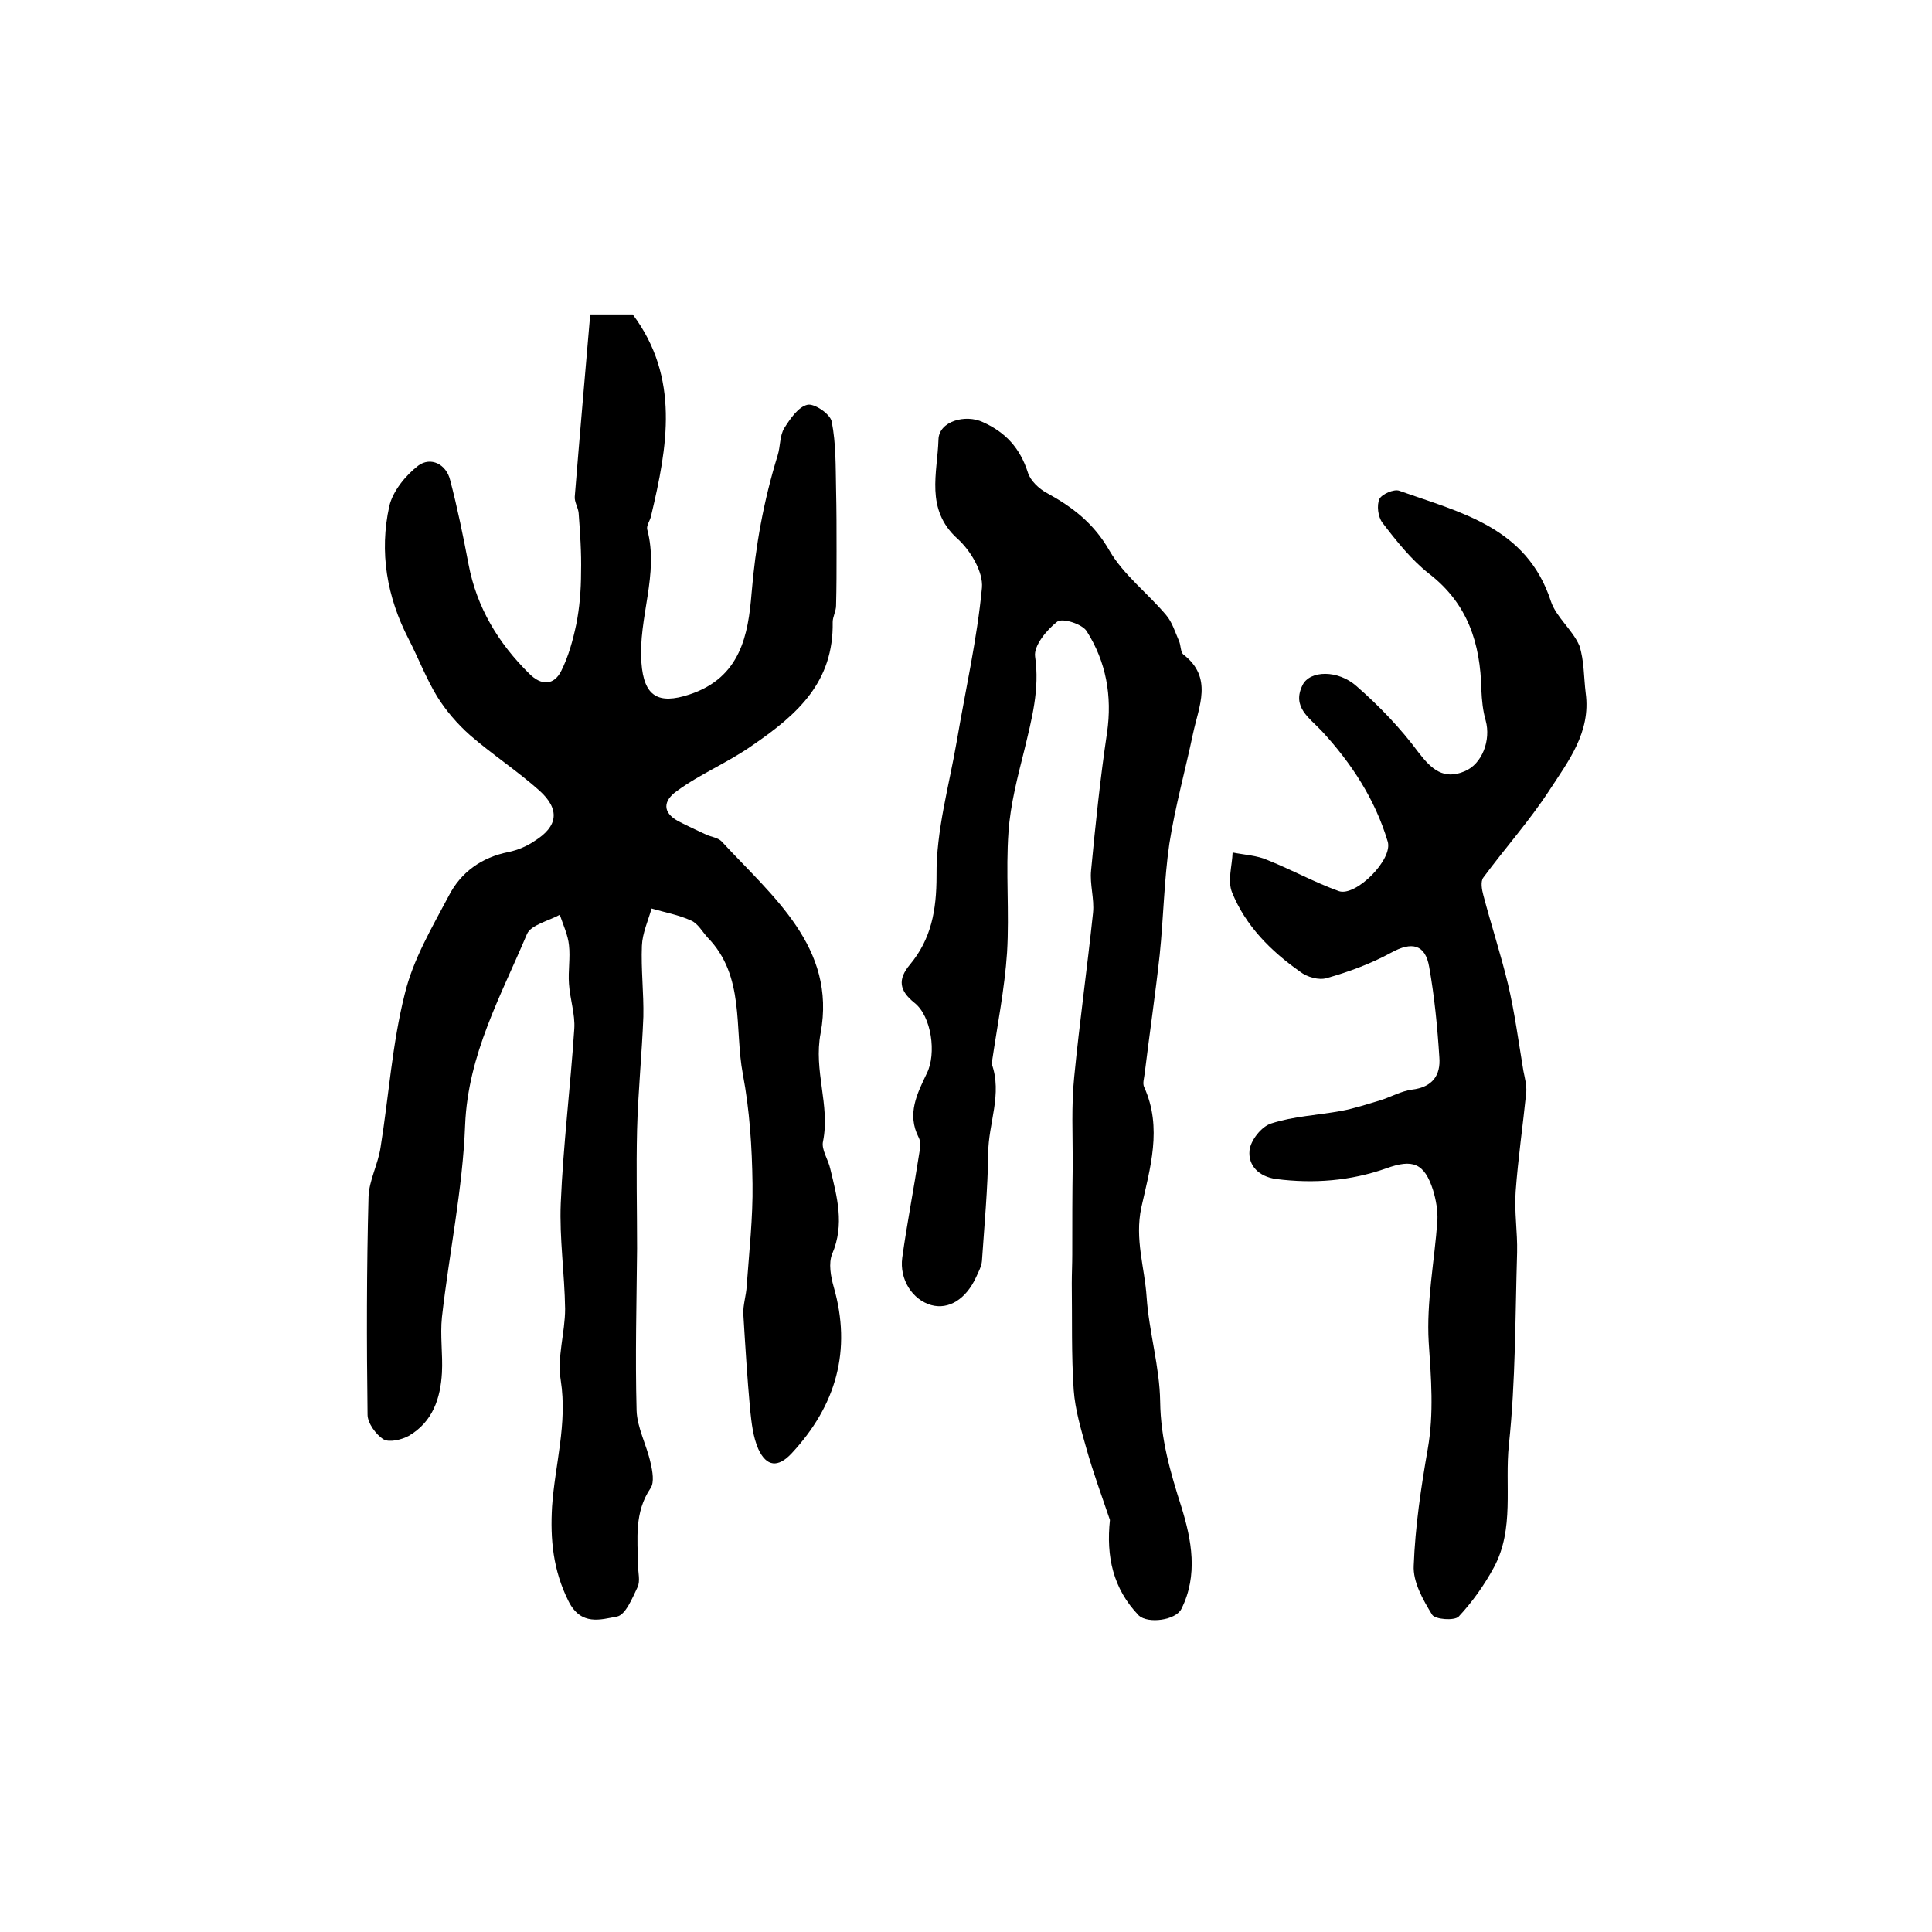 <?xml version="1.0" encoding="utf-8"?>
<!-- Generator: Adobe Illustrator 22.0.0, SVG Export Plug-In . SVG Version: 6.00 Build 0)  -->
<svg version="1.1" id="图层_1" xmlns="http://www.w3.org/2000/svg" xmlns:xlink="http://www.w3.org/1999/xlink" x="0px" y="0px"
	 viewBox="0 0 400 400" style="enable-background:new 0 0 400 400;" xml:space="preserve">
<style type="text/css">
	.st0{fill:#FFFFFF;}
</style>
<g>
	
	<path d="M122.2,65.1c3.8,0,6.3,0,8.8,0c9.8,13.1,7.2,27.4,3.8,41.7c-0.2,1-1,2-0.8,2.8c2.5,9.3-1.9,18.3-1.2,27.6
		c0.5,7,3.5,8.7,9.9,6.6c10.7-3.5,12.2-12.5,12.9-20.9c0.8-9.8,2.5-19.2,5.4-28.6c0.6-1.9,0.4-4.1,1.4-5.7c1.2-1.9,2.9-4.4,4.8-4.8
		c1.4-0.3,4.7,1.9,5,3.5c0.9,4.6,0.8,9.3,0.9,14c0.1,4.3,0.1,8.5,0.1,12.8c0,3.8,0,7.5-0.1,11.3c0,1.1-0.7,2.3-0.7,3.4
		c0.2,12.3-7.1,19-16.6,25.5c-5.1,3.6-10.8,5.9-15.7,9.5c-2.8,2-3,4.4,0.3,6.2c1.9,1,3.9,1.9,5.8,2.8c1.1,0.5,2.4,0.6,3.2,1.4
		c10.5,11.4,23.8,21.9,20.5,39.7c-1.5,7.8,2,14.9,0.5,22.4c-0.4,1.7,1.1,3.8,1.5,5.7c1.4,5.8,3,11.5,0.4,17.6
		c-0.8,1.9-0.3,4.7,0.3,6.8c3.8,13.2,0.5,24.6-8.7,34.5c-2.8,3-5.2,2.8-6.9-0.9c-1.1-2.5-1.4-5.4-1.7-8.2c-0.6-6.6-1-13.1-1.4-19.7
		c-0.1-1.9,0.6-3.9,0.7-5.9c0.5-7,1.3-14.1,1.2-21.1c-0.1-7.6-0.6-15.3-2-22.7c-1.8-9.5,0.5-20.3-7.3-28.3c-1.1-1.2-2-2.9-3.4-3.5
		c-2.6-1.2-5.5-1.7-8.2-2.5c-0.7,2.5-1.9,5.1-2,7.7c-0.2,4.9,0.4,9.8,0.3,14.7c-0.3,7.8-1.1,15.6-1.3,23.4c-0.2,8.2,0,16.4,0,24.6
		c-0.1,11.2-0.4,22.3-0.1,33.5c0.1,3.6,2.1,7.2,2.9,10.9c0.4,1.7,0.8,4,0,5.2c-3.4,5-2.7,10.5-2.6,16c0,1.5,0.5,3.2-0.1,4.5
		c-1.1,2.3-2.5,5.8-4.3,6.1c-3.3,0.6-7.4,2-10-3.2c-3.2-6.4-3.8-12.8-3.4-19.6c0.6-8.7,3.2-17.1,1.8-26.1c-0.8-4.8,0.9-9.9,0.9-14.8
		c-0.1-7.3-1.2-14.6-0.9-21.9c0.5-12,2-24,2.8-36.1c0.2-3-0.9-6.2-1.1-9.3c-0.2-2.7,0.3-5.4,0-8c-0.2-2.1-1.2-4.2-1.9-6.3
		c-2.4,1.3-6,2.1-6.8,4c-5.4,12.8-12.2,24.9-12.8,39.5c-0.5,13.3-3.3,26.5-4.8,39.8c-0.4,3.8,0.2,7.7,0,11.5
		c-0.3,5.3-1.9,10.2-6.9,13.1c-1.5,0.8-4,1.4-5.2,0.7c-1.6-1-3.3-3.4-3.3-5.1c-0.2-15-0.2-30.1,0.2-45.1c0.1-3.4,2-6.8,2.5-10.3
		c1.7-10.6,2.4-21.4,5-31.7c1.7-7.1,5.6-13.7,9.1-20.3c2.5-4.9,6.8-8,12.4-9.1c1.9-0.4,3.8-1.2,5.4-2.3c4.8-3,5.3-6.5,1-10.4
		c-4.6-4.1-9.8-7.5-14.4-11.5c-2.6-2.3-5-5.1-6.8-8c-2.3-3.8-3.9-8-5.9-11.9c-4.5-8.7-6.1-18-4-27.5c0.7-3.1,3.4-6.4,6-8.4
		c2.6-1.9,5.8-0.3,6.6,3c1.5,5.7,2.7,11.6,3.8,17.4c1.7,9,6.2,16.4,12.6,22.7c2.5,2.5,5.1,2.4,6.6-0.6c1.5-3,2.4-6.3,3.1-9.6
		c0.7-3.5,1-7.2,1-10.8c0.1-4.1-0.2-8.2-0.5-12.3c-0.1-1.1-0.9-2.3-0.8-3.4C120,90.4,121.1,77.9,122.2,65.1z"/>
	<path d="M229.8,314.7c-1.7-5-3.5-9.9-4.9-14.9c-1.1-3.9-2.3-7.9-2.6-12c-0.5-7.3-0.3-14.7-0.4-22.1c0-2,0.1-4,0.1-6
		c0-6.3,0-12.5,0.1-18.8c0-6-0.3-12,0.3-17.9c1.1-11.3,2.7-22.6,3.9-34c0.3-2.9-0.7-5.9-0.4-8.8c0.9-9.5,1.9-19.1,3.3-28.5
		c1.1-7.6-0.2-14.7-4.2-21c-0.9-1.5-5-2.8-6.1-2c-2.2,1.7-4.9,5-4.6,7.2c1,6.8-0.7,13-2.2,19.3c-1.4,5.6-2.9,11.3-3.3,17
		c-0.6,8.3,0.2,16.7-0.3,25c-0.5,7.5-2,15-3.1,22.5c0,0.2-0.2,0.3-0.1,0.5c2.3,6.3-0.7,12.4-0.7,18.6c-0.1,7.4-0.8,14.9-1.3,22.3
		c-0.1,1.1-0.7,2.2-1.2,3.3c-2.1,4.6-5.7,6.8-9.3,5.8c-3.9-1.1-6.6-5.3-6-9.8c1-7.2,2.4-14.3,3.5-21.5c0.2-1.1,0.4-2.5-0.1-3.4
		c-2.5-4.9-0.3-9.1,1.7-13.3c2-4,1-11.8-2.6-14.6c-3.1-2.5-3.5-4.8-0.9-7.9c4.4-5.3,5.5-11.2,5.5-18.4c-0.1-9.3,2.6-18.6,4.2-27.9
		c1.8-10.6,4.2-21.1,5.2-31.7c0.3-3.3-2.4-7.8-5.1-10.2c-6.7-6.1-4.1-13.6-3.9-20.5c0.1-3.8,5.6-5.3,9.2-3.6
		c4.7,2.1,7.7,5.4,9.3,10.4c0.5,1.7,2.3,3.4,4,4.3c5.3,2.9,9.7,6.3,12.9,11.9c2.9,5,7.9,8.8,11.7,13.3c1.3,1.5,1.9,3.6,2.7,5.4
		c0.4,0.9,0.3,2.3,0.9,2.8c6.2,4.8,3.2,10.7,2,16.4c-1.6,7.6-3.7,15.1-4.9,22.8c-1.1,7.6-1.2,15.3-2,23c-0.9,8.2-2.1,16.3-3.1,24.5
		c-0.1,1-0.5,2.1-0.1,2.9c3.8,8.4,1.2,16.8-0.6,24.9c-1.4,6.6,0.7,12.4,1.1,18.6c0.5,7.2,2.7,14.4,2.8,21.6
		c0.1,7.7,2.1,14.6,4.4,21.8c2.1,6.8,3.5,14.1,0,21.1c-1.2,2.4-6.9,3.1-8.8,1.4C230.4,328.9,229,322.2,229.8,314.7z"/>
	<path d="M328.3,143.5c1.1,8.1-3.6,14.1-7.5,20.1c-4.1,6.3-9.2,12-13.7,18.1c-0.6,0.8-0.3,2.5,0,3.6c1.6,6.1,3.6,12.2,5.1,18.4
		c1.4,5.9,2.2,12,3.2,18c0.3,1.5,0.7,3,0.6,4.4c-0.7,6.9-1.7,13.7-2.2,20.6c-0.3,4.2,0.4,8.4,0.3,12.6c-0.4,13.3-0.3,26.6-1.7,39.8
		c-0.9,8.5,1.2,17.4-3.1,25.4c-2,3.7-4.5,7.2-7.3,10.2c-0.9,0.9-4.9,0.6-5.5-0.4c-1.9-3.1-4-6.8-3.8-10.2c0.3-8,1.5-16.1,2.9-24.1
		c1.3-7.4,0.7-14.7,0.2-22.1c-0.5-8.3,1.2-16.8,1.8-25.2c0.1-2.1-0.3-4.3-0.9-6.3c-1.8-5.6-4.2-6.5-9.7-4.5
		c-7.4,2.6-15,3.2-22.8,2.2c-3.6-0.5-5.8-2.8-5.5-5.9c0.2-2.1,2.5-5,4.5-5.6c4.6-1.5,9.6-1.7,14.5-2.6c2.7-0.5,5.4-1.4,8.1-2.2
		c2.2-0.7,4.3-1.9,6.5-2.2c4.3-0.5,6-3,5.7-6.7c-0.4-6.3-1-12.5-2.1-18.7c-0.8-4.7-3.6-5.3-7.8-3c-4.2,2.3-8.8,4-13.4,5.3
		c-1.6,0.5-4.1-0.2-5.5-1.3c-6.1-4.3-11.3-9.5-14.1-16.4c-1-2.4,0-5.5,0.1-8.3c2.5,0.5,5.1,0.6,7.3,1.6c5,2,9.7,4.6,14.7,6.4
		c3.5,1.2,11.3-6.6,10.1-10.3c-2.6-8.7-7.5-16.2-13.6-22.8c-2.6-2.8-6.3-5-4-9.6c1.5-3,7.3-3.2,11.2,0.3c4.7,4.1,9.1,8.7,12.8,13.7
		c2.7,3.5,5.2,5.7,9.5,3.9c3.7-1.5,5.5-6.5,4.4-10.5c-0.6-2.1-0.8-4.2-0.9-6.4c-0.2-9.6-2.8-17.8-10.8-24c-3.7-2.9-6.8-6.8-9.7-10.6
		c-0.9-1.2-1.2-3.6-0.6-4.9c0.5-1,3-2.1,4.1-1.7c12.6,4.5,26.4,7.5,31.4,22.9c1.1,3.3,4.5,5.9,5.9,9.2
		C328,136.8,327.9,140.3,328.3,143.5z"/>
</g>
</svg>
